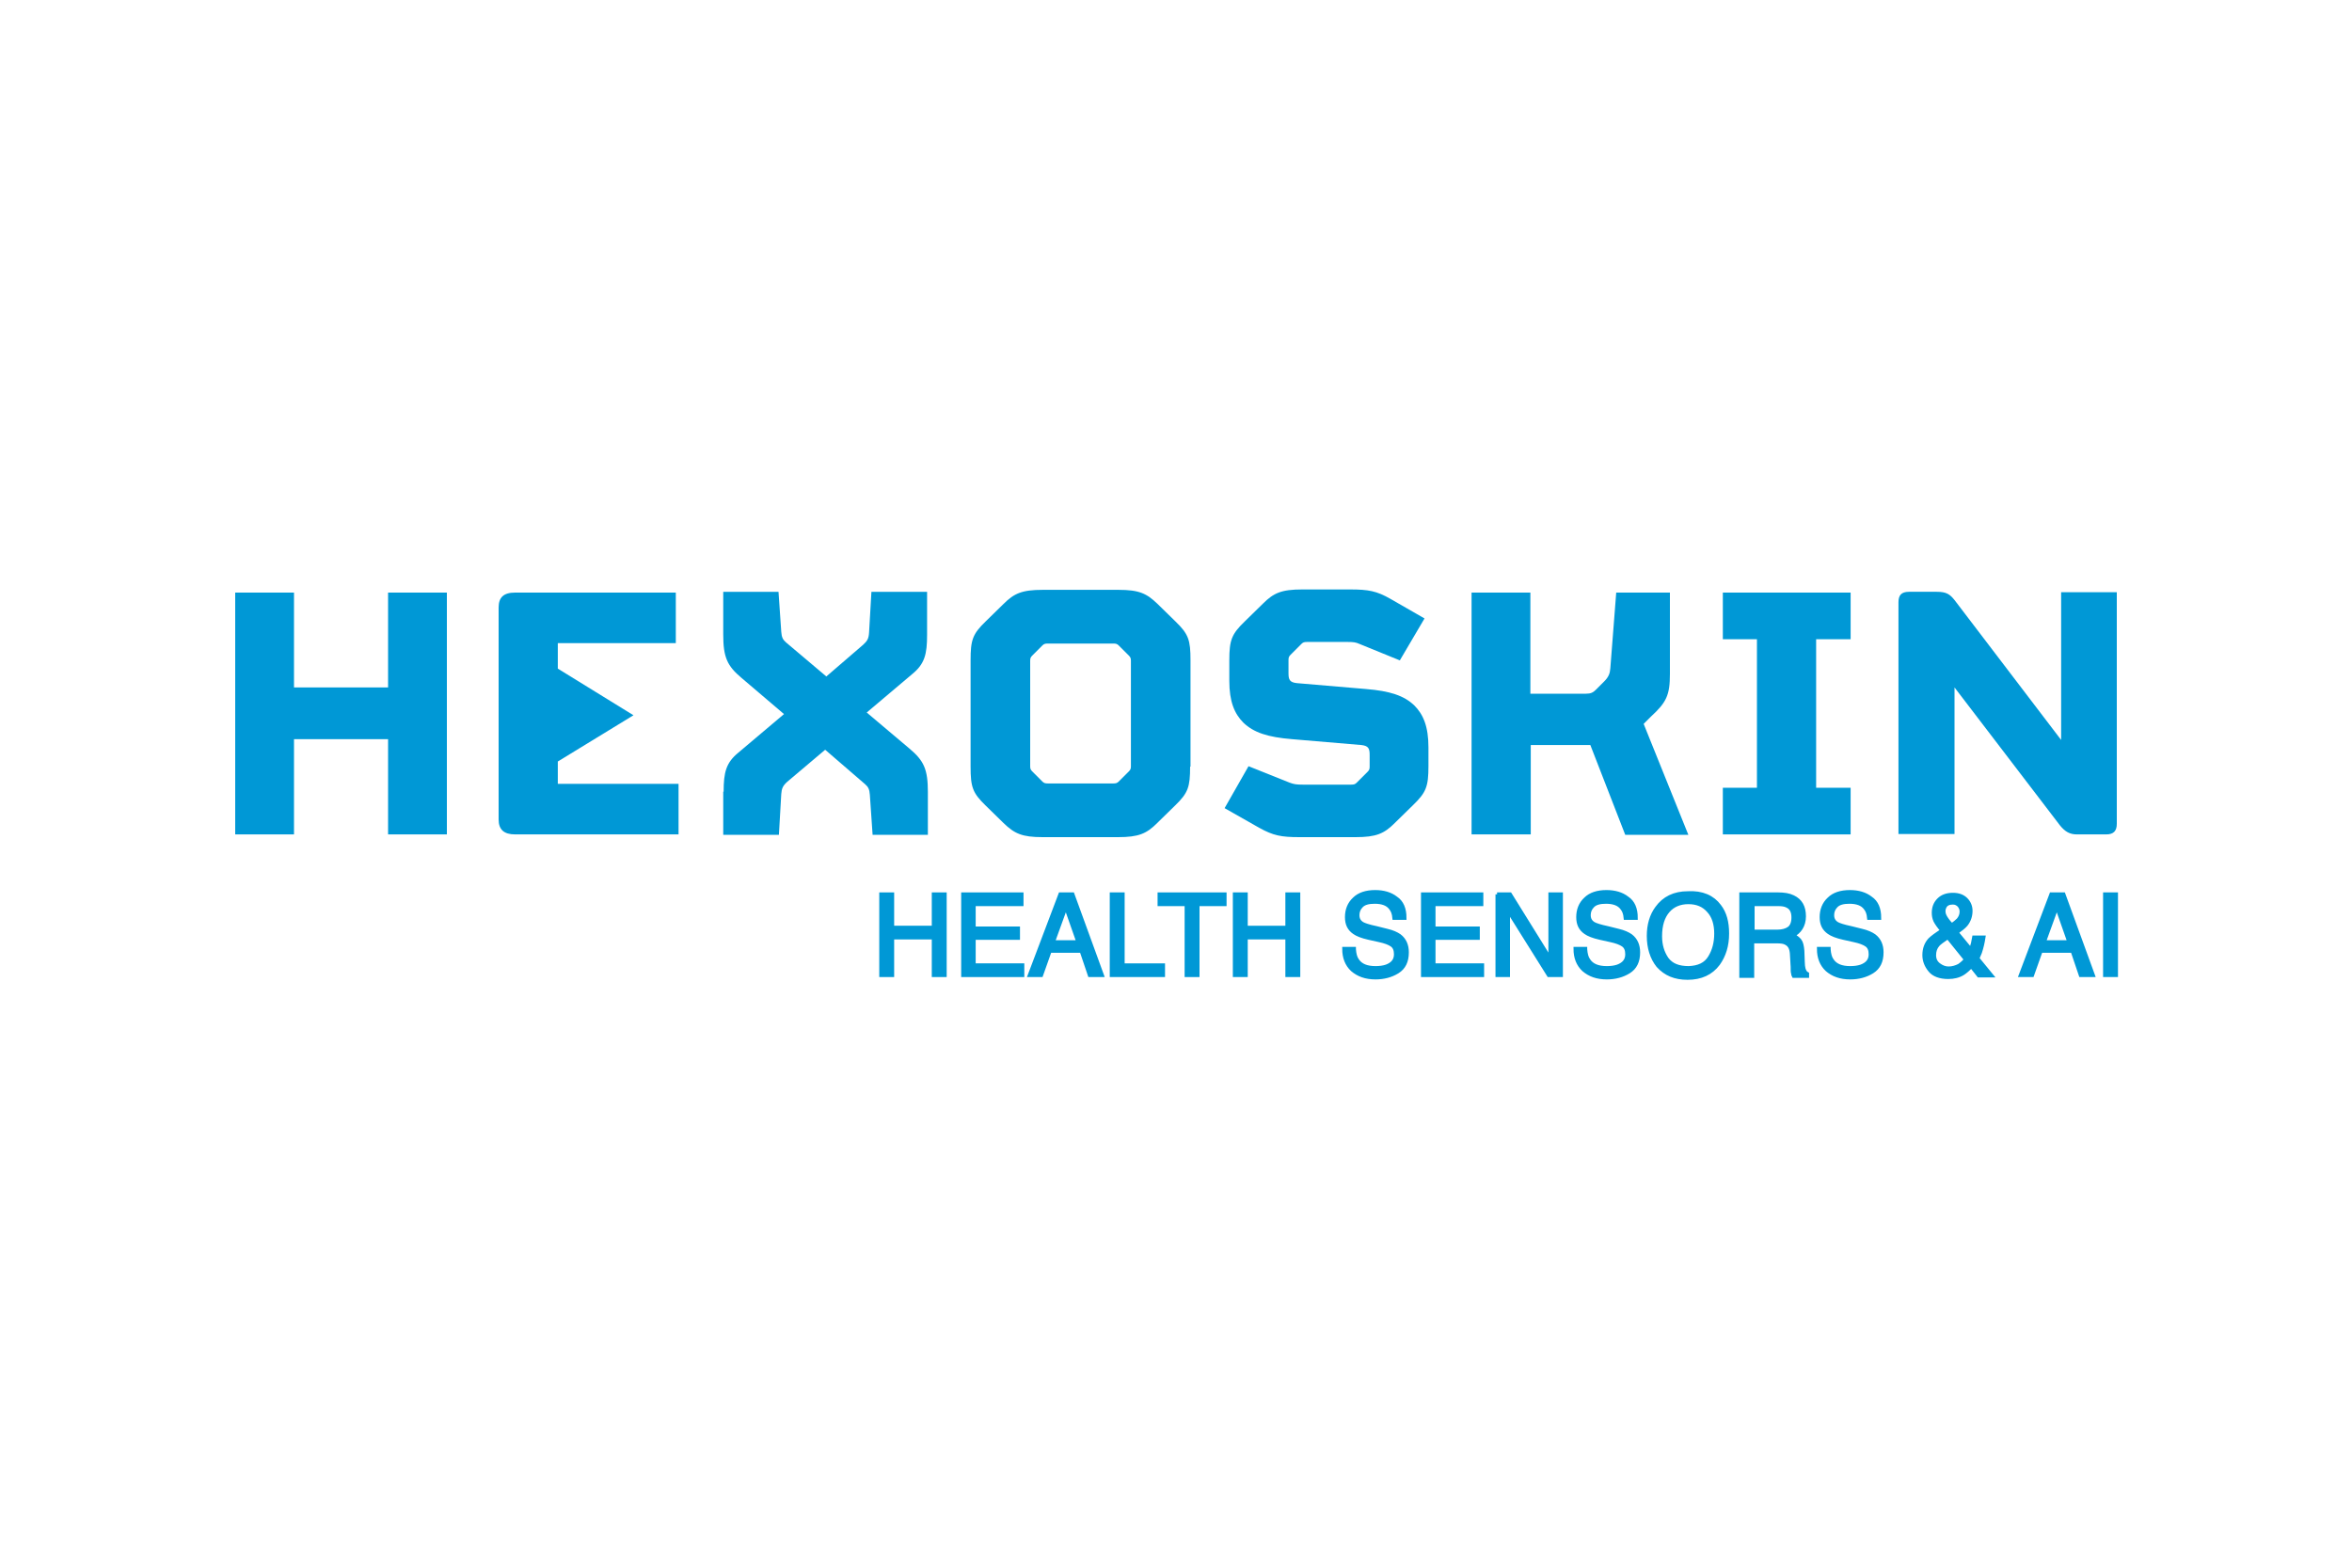 <?xml version="1.0" encoding="utf-8"?>
<!-- Generator: Adobe Illustrator 24.3.0, SVG Export Plug-In . SVG Version: 6.00 Build 0)  -->
<svg version="1.1" id="Layer_1" xmlns="http://www.w3.org/2000/svg" xmlns:xlink="http://www.w3.org/1999/xlink" x="0px" y="0px"
	 width="600px" height="400px" viewBox="0 0 600 400" style="enable-background:new 0 0 600 400;" xml:space="preserve">
<g>
	<g>
		<path style="fill:#0098D6;stroke:#0098D6;stroke-width:0.999;stroke-miterlimit:10;" d="M224.8,228.2h2.8v8.5h10.6v-8.5h2.8v20.6
			h-2.8v-9.6h-10.6v9.6h-2.8V228.2z"/>
		<path style="fill:#0098D6;stroke:#0098D6;stroke-width:0.999;stroke-miterlimit:10;" d="M245.7,228.2h14.9v2.5h-12.2v6.2h11.3
			v2.4h-11.3v7h12.4v2.5h-15.1V228.2z"/>
		<path style="fill:#0098D6;stroke:#0098D6;stroke-width:0.999;stroke-miterlimit:10;" d="M270.5,228.2h3.1l7.5,20.6h-3.1l-2.1-6.2
			h-8.1l-2.2,6.2h-2.9L270.5,228.2z M275.1,240.4l-3.2-9.1l-3.3,9.1H275.1z"/>
		<path style="fill:#0098D6;stroke:#0098D6;stroke-width:0.999;stroke-miterlimit:10;" d="M283.6,228.2h2.8v18.1h10.3v2.5h-13.1
			V228.2z"/>
		<path style="fill:#0098D6;stroke:#0098D6;stroke-width:0.999;stroke-miterlimit:10;" d="M312.4,228.2v2.5h-6.9v18.1h-2.8v-18.1
			h-6.9v-2.5H312.4z"/>
		<path style="fill:#0098D6;stroke:#0098D6;stroke-width:0.999;stroke-miterlimit:10;" d="M315,228.2h2.8v8.5h10.6v-8.5h2.8v20.6
			h-2.8v-9.6h-10.6v9.6H315V228.2z"/>
		<path style="fill:#0098D6;stroke:#0098D6;stroke-width:0.999;stroke-miterlimit:10;" d="M345.4,242.2c0.1,1.2,0.3,2.1,0.8,2.8
			c0.9,1.4,2.5,2,4.7,2c1,0,1.9-0.1,2.8-0.4c1.6-0.6,2.4-1.6,2.4-3.1c0-1.1-0.3-1.9-1-2.4c-0.7-0.5-1.8-0.9-3.2-1.2l-2.7-0.6
			c-1.8-0.4-3-0.9-3.7-1.4c-1.3-0.9-1.9-2.1-1.9-3.9c0-1.8,0.6-3.4,1.9-4.6c1.2-1.2,3-1.8,5.3-1.8c2.1,0,3.9,0.5,5.3,1.6
			c1.5,1,2.2,2.7,2.2,5h-2.6c-0.1-1.1-0.4-1.9-0.9-2.5c-0.8-1.1-2.2-1.6-4.1-1.6c-1.6,0-2.7,0.3-3.4,1c-0.7,0.7-1,1.5-1,2.4
			c0,1,0.4,1.7,1.2,2.2c0.5,0.3,1.7,0.7,3.6,1.1l2.8,0.7c1.3,0.3,2.4,0.8,3.1,1.3c1.3,1,1.9,2.4,1.9,4.2c0,2.3-0.8,3.9-2.4,4.9
			c-1.6,1-3.5,1.5-5.6,1.5c-2.5,0-4.4-0.7-5.9-2c-1.4-1.3-2.1-3.1-2.1-5.3H345.4z"/>
		<path style="fill:#0098D6;stroke:#0098D6;stroke-width:0.999;stroke-miterlimit:10;" d="M363,228.2h14.9v2.5h-12.2v6.2H377v2.4
			h-11.3v7h12.4v2.5H363V228.2z"/>
		<path style="fill:#0098D6;stroke:#0098D6;stroke-width:0.999;stroke-miterlimit:10;" d="M381.9,228.2h3.3l10.3,16.6v-16.6h2.7
			v20.6h-3.1l-10.4-16.6v16.6h-2.7V228.2z"/>
		<path style="fill:#0098D6;stroke:#0098D6;stroke-width:0.999;stroke-miterlimit:10;" d="M404.4,242.2c0.1,1.2,0.3,2.1,0.8,2.8
			c0.9,1.4,2.5,2,4.7,2c1,0,1.9-0.1,2.8-0.4c1.6-0.6,2.4-1.6,2.4-3.1c0-1.1-0.3-1.9-1-2.4c-0.7-0.5-1.8-0.9-3.2-1.2l-2.7-0.6
			c-1.8-0.4-3-0.9-3.7-1.4c-1.3-0.9-1.9-2.1-1.9-3.9c0-1.8,0.6-3.4,1.9-4.6c1.2-1.2,3-1.8,5.3-1.8c2.1,0,3.9,0.5,5.3,1.6
			c1.5,1,2.2,2.7,2.2,5h-2.6c-0.1-1.1-0.4-1.9-0.9-2.5c-0.8-1.1-2.2-1.6-4.1-1.6c-1.6,0-2.7,0.3-3.4,1c-0.7,0.7-1,1.5-1,2.4
			c0,1,0.4,1.7,1.2,2.2c0.5,0.3,1.7,0.7,3.6,1.1l2.8,0.7c1.3,0.3,2.4,0.8,3.1,1.3c1.3,1,1.9,2.4,1.9,4.2c0,2.3-0.8,3.9-2.4,4.9
			c-1.6,1-3.5,1.5-5.6,1.5c-2.5,0-4.4-0.7-5.9-2c-1.4-1.3-2.1-3.1-2.1-5.3H404.4z"/>
		<path style="fill:#0098D6;stroke:#0098D6;stroke-width:0.999;stroke-miterlimit:10;" d="M438.6,231.2c1.4,1.8,2,4.1,2,7
			c0,3.1-0.8,5.6-2.3,7.7c-1.8,2.4-4.4,3.6-7.8,3.6c-3.2,0-5.6-1-7.5-3.1c-1.6-2-2.4-4.6-2.4-7.6c0-2.8,0.7-5.2,2.1-7.1
			c1.8-2.5,4.4-3.8,7.9-3.8C434.2,227.7,436.9,228.9,438.6,231.2z M436.2,244.3c1.1-1.8,1.6-3.8,1.6-6.1c0-2.4-0.6-4.4-1.9-5.8
			c-1.3-1.5-3-2.2-5.2-2.2c-2.1,0-3.9,0.7-5.2,2.2c-1.3,1.5-2,3.6-2,6.5c0,2.3,0.6,4.2,1.7,5.8c1.2,1.6,3,2.3,5.6,2.3
			C433.3,246.9,435.1,246.1,436.2,244.3z"/>
		<path style="fill:#0098D6;stroke:#0098D6;stroke-width:0.999;stroke-miterlimit:10;" d="M444.3,228.2h9.3c1.5,0,2.8,0.2,3.8,0.7
			c1.9,0.9,2.8,2.5,2.8,4.9c0,1.2-0.3,2.2-0.8,3c-0.5,0.8-1.2,1.4-2.1,1.9c0.8,0.3,1.4,0.8,1.8,1.3s0.6,1.4,0.7,2.6l0.1,2.8
			c0,0.8,0.1,1.4,0.2,1.8c0.2,0.7,0.5,1.1,0.9,1.3v0.5h-3.4c-0.1-0.2-0.2-0.4-0.2-0.7c-0.1-0.3-0.1-0.8-0.1-1.6l-0.2-3.4
			c-0.1-1.3-0.5-2.2-1.5-2.7c-0.5-0.3-1.3-0.4-2.4-0.4h-6.2v8.8h-2.8V228.2z M453.4,237.7c1.3,0,2.3-0.3,3-0.8
			c0.7-0.5,1.1-1.5,1.1-2.8c0-1.5-0.5-2.5-1.6-3c-0.6-0.3-1.3-0.4-2.2-0.4h-6.6v7H453.4z"/>
		<path style="fill:#0098D6;stroke:#0098D6;stroke-width:0.999;stroke-miterlimit:10;" d="M466.5,242.2c0.1,1.2,0.3,2.1,0.8,2.8
			c0.9,1.4,2.5,2,4.7,2c1,0,1.9-0.1,2.8-0.4c1.6-0.6,2.4-1.6,2.4-3.1c0-1.1-0.3-1.9-1-2.4c-0.7-0.5-1.8-0.9-3.2-1.2l-2.7-0.6
			c-1.8-0.4-3-0.9-3.7-1.4c-1.3-0.9-1.9-2.1-1.9-3.9c0-1.8,0.6-3.4,1.9-4.6c1.2-1.2,3-1.8,5.3-1.8c2.1,0,3.9,0.5,5.3,1.6
			c1.5,1,2.2,2.7,2.2,5h-2.6c-0.1-1.1-0.4-1.9-0.9-2.5c-0.8-1.1-2.2-1.6-4.1-1.6c-1.6,0-2.7,0.3-3.4,1c-0.7,0.7-1,1.5-1,2.4
			c0,1,0.4,1.7,1.2,2.2c0.5,0.3,1.7,0.7,3.6,1.1l2.8,0.7c1.3,0.3,2.4,0.8,3.1,1.3c1.3,1,1.9,2.4,1.9,4.2c0,2.3-0.8,3.9-2.4,4.9
			c-1.6,1-3.5,1.5-5.6,1.5c-2.5,0-4.4-0.7-5.9-2c-1.4-1.3-2.1-3.1-2.1-5.3H466.5z"/>
		<path style="fill:#0098D6;stroke:#0098D6;stroke-width:0.999;stroke-miterlimit:10;" d="M493.7,234.9c-0.3-0.7-0.4-1.3-0.4-2
			c0-1.3,0.4-2.4,1.3-3.3s2.1-1.3,3.6-1.3c1.4,0,2.5,0.4,3.3,1.2c0.8,0.8,1.2,1.8,1.2,2.9c0,1.3-0.4,2.5-1.2,3.5
			c-0.5,0.6-1.3,1.2-2.4,2l3.7,4.5c0.2-0.7,0.4-1.3,0.5-1.7c0.1-0.4,0.2-0.9,0.3-1.5h2.4c-0.2,1.3-0.5,2.6-0.9,3.8
			c-0.5,1.2-0.7,1.7-0.7,1.5l3.6,4.4h-3.2l-1.9-2.4c-0.8,0.8-1.5,1.4-2.1,1.8c-1.1,0.7-2.4,1-3.8,1c-2.1,0-3.7-0.6-4.6-1.7
			c-1-1.2-1.5-2.5-1.5-3.9c0-1.6,0.5-2.9,1.4-3.9c0.6-0.6,1.7-1.4,3.2-2.4C494.6,236.4,494,235.5,493.7,234.9z M499.8,246.4
			c0.7-0.5,1.3-1,1.7-1.6l-4.6-5.7c-1.3,0.9-2.2,1.5-2.6,2c-0.6,0.7-0.9,1.6-0.9,2.6c0,1.1,0.4,1.9,1.2,2.5c0.8,0.6,1.6,0.9,2.5,0.9
			C498.1,247.1,499,246.8,499.8,246.4z M499.6,234.7c0.5-0.6,0.8-1.3,0.8-2.1c0-0.6-0.2-1.1-0.6-1.6c-0.4-0.4-0.9-0.7-1.6-0.7
			c-1,0-1.7,0.3-2.1,1c-0.2,0.4-0.3,0.7-0.3,1.2c0,0.6,0.2,1.1,0.5,1.6c0.3,0.5,0.8,1.2,1.6,2C498.6,235.6,499.2,235.1,499.6,234.7z
			"/>
		<path style="fill:#0098D6;stroke:#0098D6;stroke-width:0.999;stroke-miterlimit:10;" d="M523.3,228.2h3.1l7.5,20.6h-3.1l-2.1-6.2
			h-8.1l-2.2,6.2h-2.9L523.3,228.2z M527.9,240.4l-3.2-9.1l-3.3,9.1H527.9z"/>
		<path style="fill:#0098D6;stroke:#0098D6;stroke-width:0.999;stroke-miterlimit:10;" d="M537,228.2h2.8v20.6H537V228.2z"/>
	</g>
	<g>
		<g>
			<path style="fill:#0098D6;" d="M114.1,212.9H99v-24.3H75v24.3H60v-61.7h15v24.2h24v-24.2h15V212.9z"/>
			<path style="fill:#0098D6;" d="M172.4,151.2v12.9h-30.1c0,2.2,0,4.3,0,6.5c6.4,4,12.9,7.9,19.3,11.9c-6.4,3.9-12.9,7.9-19.3,11.8
				c0,1.9,0,3.8,0,5.7h30.8v12.9h-41.7c-2.8,0-4.2-1.2-4.2-3.8V155c0-2.6,1.3-3.8,4.2-3.8H172.4z"/>
			<path style="fill:#0098D6;" d="M184.6,202c0-4.9,0.6-7.4,3.8-10l11.6-9.8l-10.8-9.2c-3.7-3.1-4.7-5.3-4.7-11.1v-10.9h14.1
				l0.7,10.2c0.1,1.4,0.4,2,1.2,2.7l10.3,8.7l9.4-8.1c1.1-1,1.4-1.6,1.5-3.1l0.6-10.4h14.2v11c0,4.9-0.6,7.4-3.8,10l-11.6,9.8
				l10.9,9.2c3.7,3.1,4.7,5.3,4.7,11.1v10.9h-14.1l-0.7-10.2c-0.1-1.4-0.4-2-1.2-2.7l-10.2-8.8l-9.7,8.2c-1.1,1-1.4,1.7-1.5,3.1
				l-0.6,10.4h-14.2V202z"/>
			<path style="fill:#0098D6;" d="M303.6,195.6c0,5.2-0.5,6.7-3.8,9.9l-4.6,4.5c-2.7,2.7-4.7,3.6-10,3.6H266c-5.3,0-7.2-0.9-10-3.6
				l-4.6-4.5c-3.3-3.2-3.8-4.7-3.8-9.9v-27.1c0-5.2,0.5-6.7,3.8-9.9l4.6-4.5c2.7-2.7,4.7-3.6,10-3.6h19.3c5.3,0,7.2,0.9,10,3.6
				l4.6,4.5c3.3,3.2,3.8,4.7,3.8,9.9V195.6z M288.5,168.6c0-0.6-0.1-0.9-0.5-1.3l-2.6-2.6c-0.4-0.4-0.7-0.5-1.4-0.5h-16.7
				c-0.7,0-1,0.1-1.4,0.5l-2.6,2.6c-0.4,0.4-0.5,0.7-0.5,1.3v26.9c0,0.6,0.1,0.9,0.5,1.3l2.6,2.6c0.4,0.4,0.7,0.5,1.4,0.5h16.7
				c0.7,0,1-0.1,1.4-0.5l2.6-2.6c0.4-0.4,0.5-0.7,0.5-1.3V168.6z"/>
			<path style="fill:#0098D6;" d="M329.6,188.6c-6.2-0.5-9.8-1.7-12.4-4.2c-2.3-2.3-3.6-5.4-3.6-10.7v-5.2c0-5.2,0.6-6.7,3.9-9.9
				l4.7-4.6c2.7-2.7,4.7-3.6,10-3.6h12.2c4.7,0,6.8,0.4,10.3,2.4l8.7,5l-6.3,10.7l-10.3-4.2c-0.9-0.4-1.5-0.5-2.9-0.5h-10.5
				c-0.7,0-1,0.1-1.4,0.5l-2.8,2.8c-0.4,0.4-0.5,0.7-0.5,1.3v3.4c0,1.6,0.3,2.3,2.1,2.5l17.6,1.5c6.2,0.5,9.8,1.7,12.4,4.2
				c2.3,2.3,3.6,5.4,3.6,10.7v4.8c0,5.2-0.6,6.7-3.9,9.9l-4.7,4.6c-2.7,2.7-4.7,3.6-10,3.6h-14.3c-4.7,0-6.7-0.4-10.3-2.4l-8.8-5
				l6.1-10.7l10.5,4.2c1.1,0.4,1.7,0.5,3.3,0.5h12.4c0.7,0,1-0.1,1.4-0.5l2.8-2.8c0.4-0.4,0.5-0.7,0.5-1.3v-3c0-1.6-0.3-2.3-2.1-2.5
				L329.6,188.6z"/>
			<path style="fill:#0098D6;" d="M390.4,212.9h-15v-61.7h15V177h14.2c1.2,0,1.8-0.3,2.5-1l2.1-2.1c1.2-1.2,1.5-2.1,1.6-3.4
				l1.5-19.3H426v20.7c0,5.5-0.9,7.3-4.8,10.9l-1.9,1.9l11.4,28.3h-16.1l-8.9-22.9h-15.2V212.9z"/>
			<path style="fill:#0098D6;" d="M439.5,151.2h32.6v11.9h-8.8v37.9h8.8v11.9h-32.6v-11.9h8.7v-37.9h-8.7V151.2z"/>
			<path style="fill:#0098D6;" d="M540,210.2c0,1.8-0.8,2.7-2.7,2.7h-7.5c-1.8,0-3-0.7-4.3-2.3l-26.9-35.2v37.4h-14.3v-59.1
				c0-1.8,0.7-2.7,2.7-2.7h7.1c2.4,0,3.3,0.6,4.5,2.1l27.2,35.7v-37.7H540V210.2z"/>
		</g>
	</g>
</g>
</svg>

